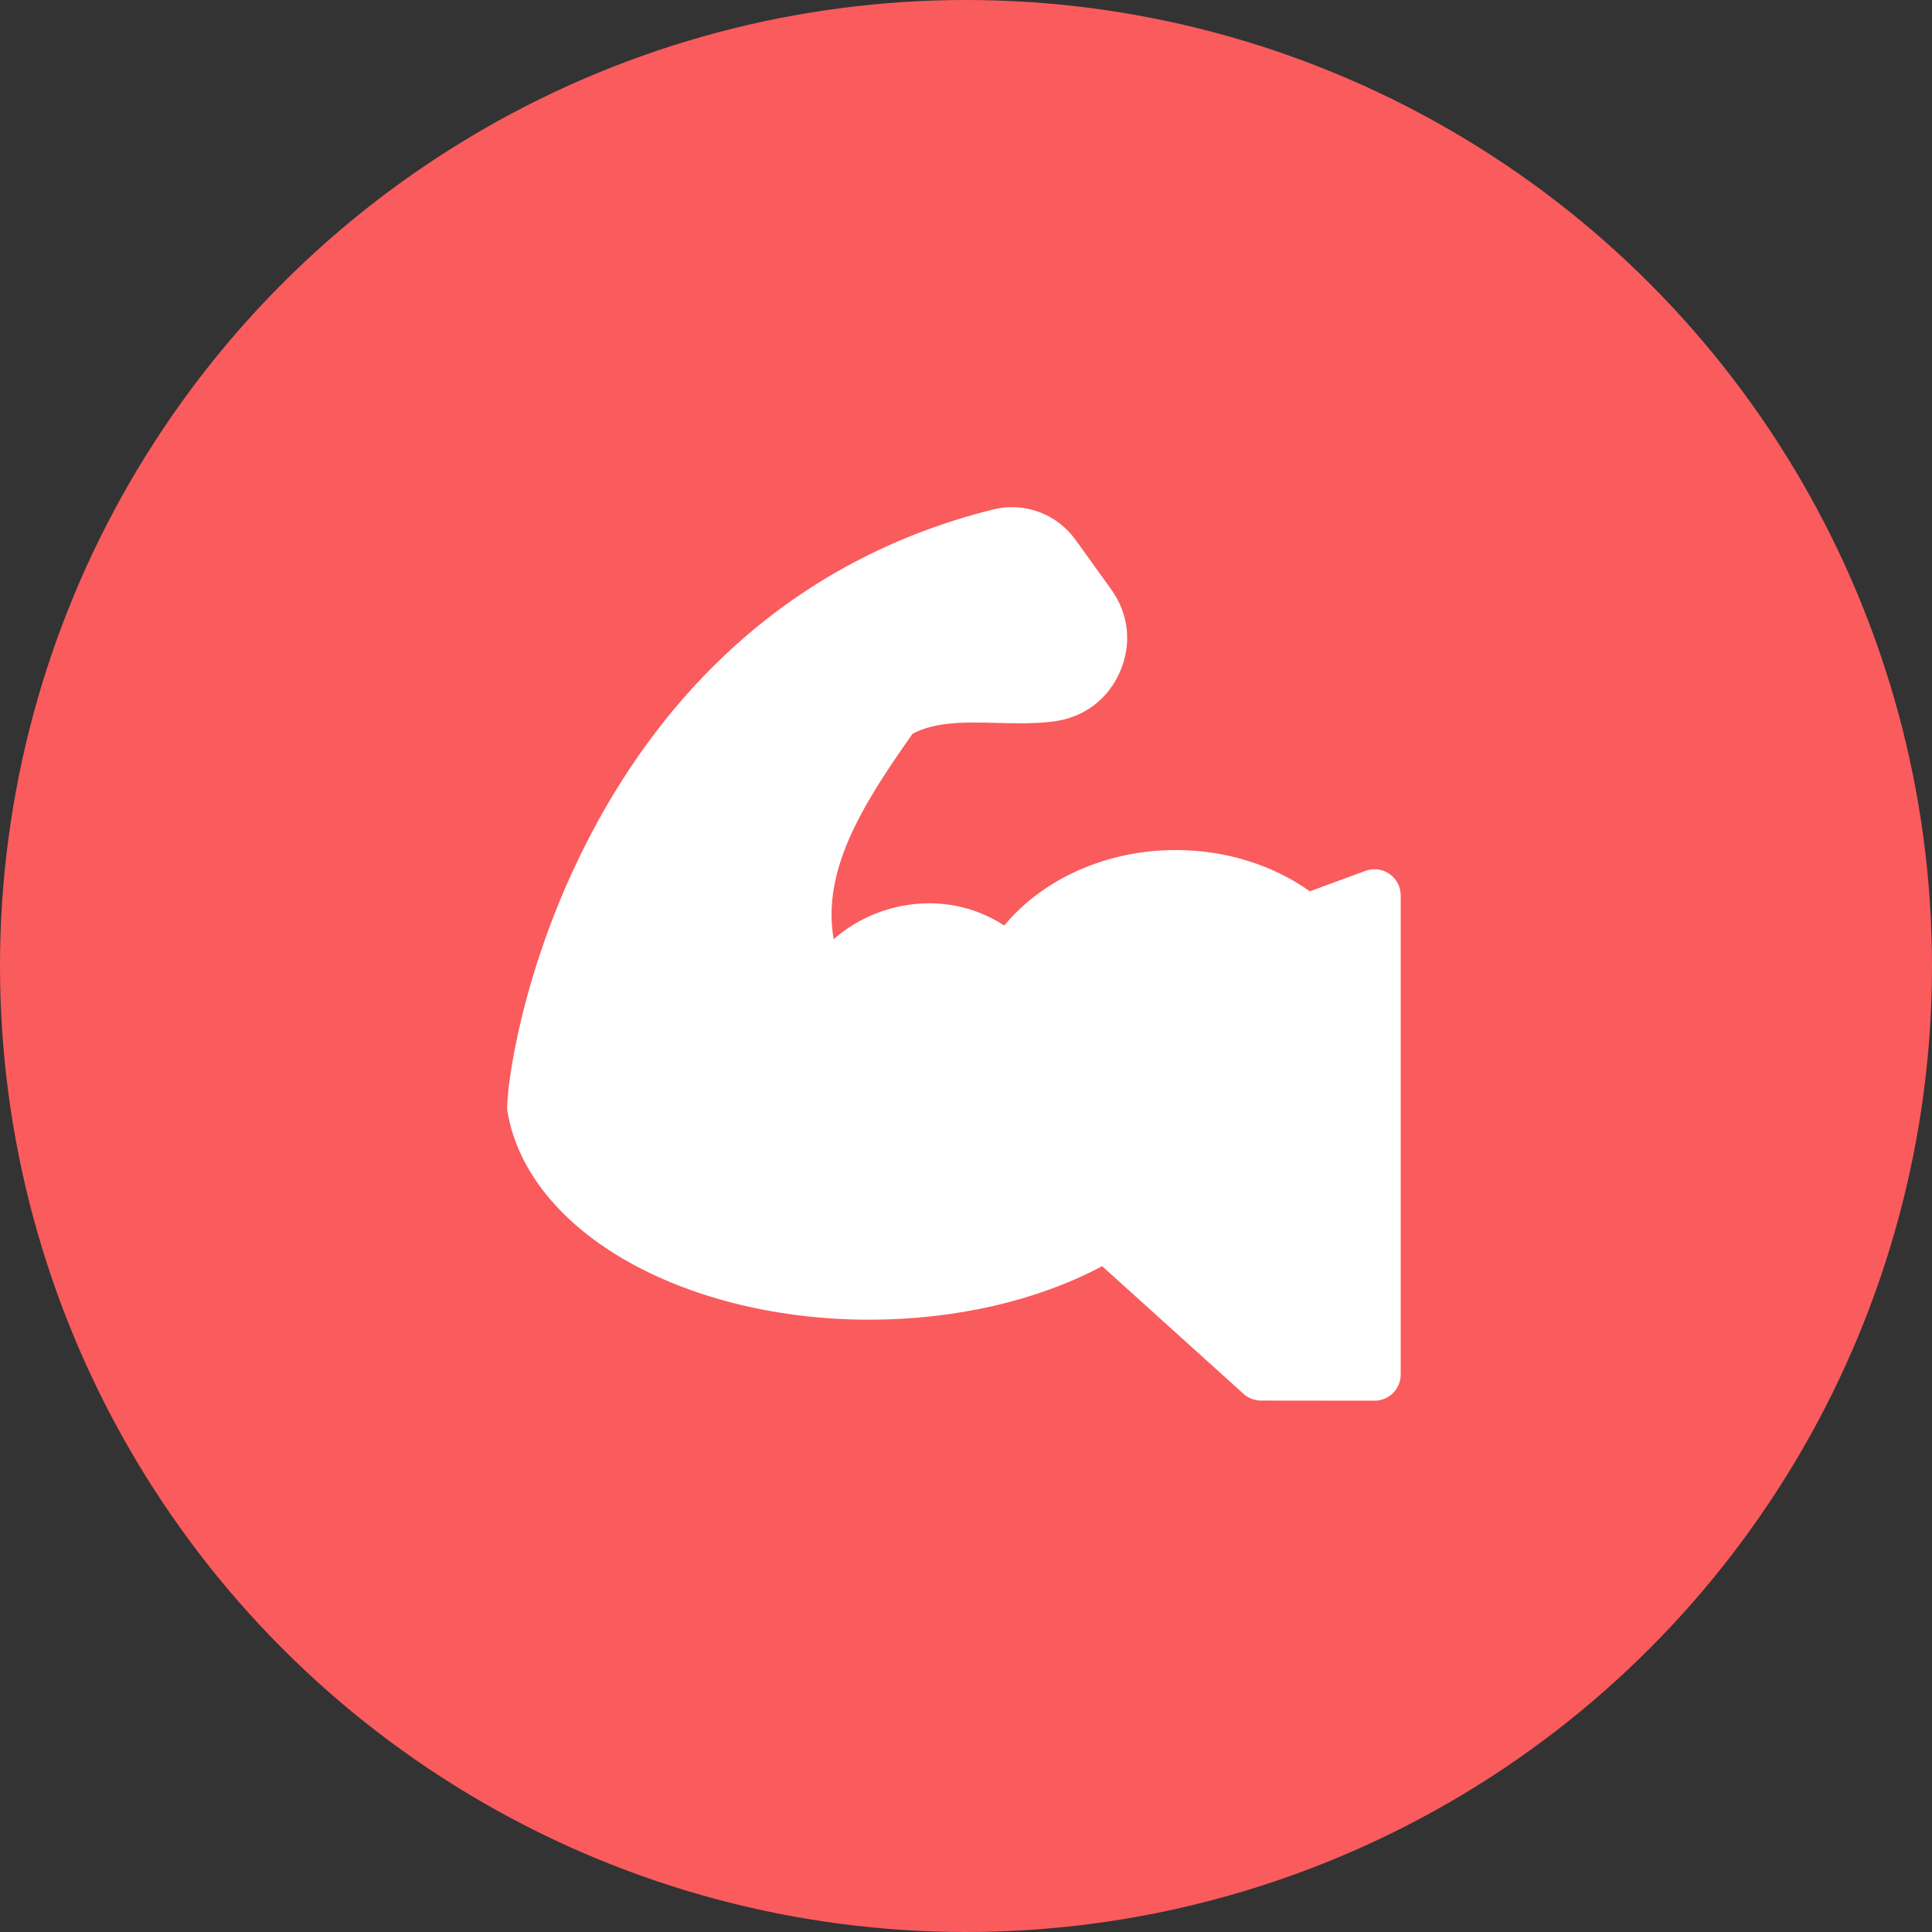 <?xml version="1.0" encoding="UTF-8"?> <svg xmlns="http://www.w3.org/2000/svg" width="80" height="80" viewBox="0 0 80 80" fill="none"><rect x="0" y="0" width="80" height="80" fill="#333333" stroke="none"/> <circle cx="40" cy="40" r="40" fill="#FA5B5D"></circle> <path d="M57.536 36.188C57.245 35.985 56.874 35.937 56.541 36.06L54.239 36.908C52.682 35.801 50.732 35.198 48.678 35.198C45.839 35.198 43.194 36.379 41.584 38.323C40.332 37.51 38.83 37.218 37.314 37.519C36.254 37.729 35.285 38.216 34.52 38.892C34.035 36.067 35.643 33.415 37.79 30.382C38.756 29.871 39.981 29.901 41.274 29.934C42.061 29.954 42.875 29.975 43.662 29.868C44.898 29.7 45.889 28.947 46.383 27.801C46.875 26.655 46.74 25.418 46.012 24.405L44.537 22.355C43.755 21.267 42.409 20.774 41.109 21.099C37.246 22.063 33.804 23.829 30.878 26.347C28.48 28.409 26.427 30.975 24.775 33.973C21.805 39.362 21.036 44.465 21 45.828C20.999 45.898 21.003 45.969 21.015 46.038C21.431 48.487 23.239 50.711 26.106 52.299C28.837 53.812 32.348 54.646 35.992 54.646C39.552 54.646 42.942 53.863 45.637 52.43L51.492 57.716C51.691 57.895 51.95 57.995 52.218 57.995L56.915 58H56.916C57.203 58 57.479 57.886 57.682 57.683C57.886 57.48 58 57.204 58 56.916V37.077C58 36.722 57.827 36.39 57.536 36.188V36.188Z" fill="white"></path> </svg> 